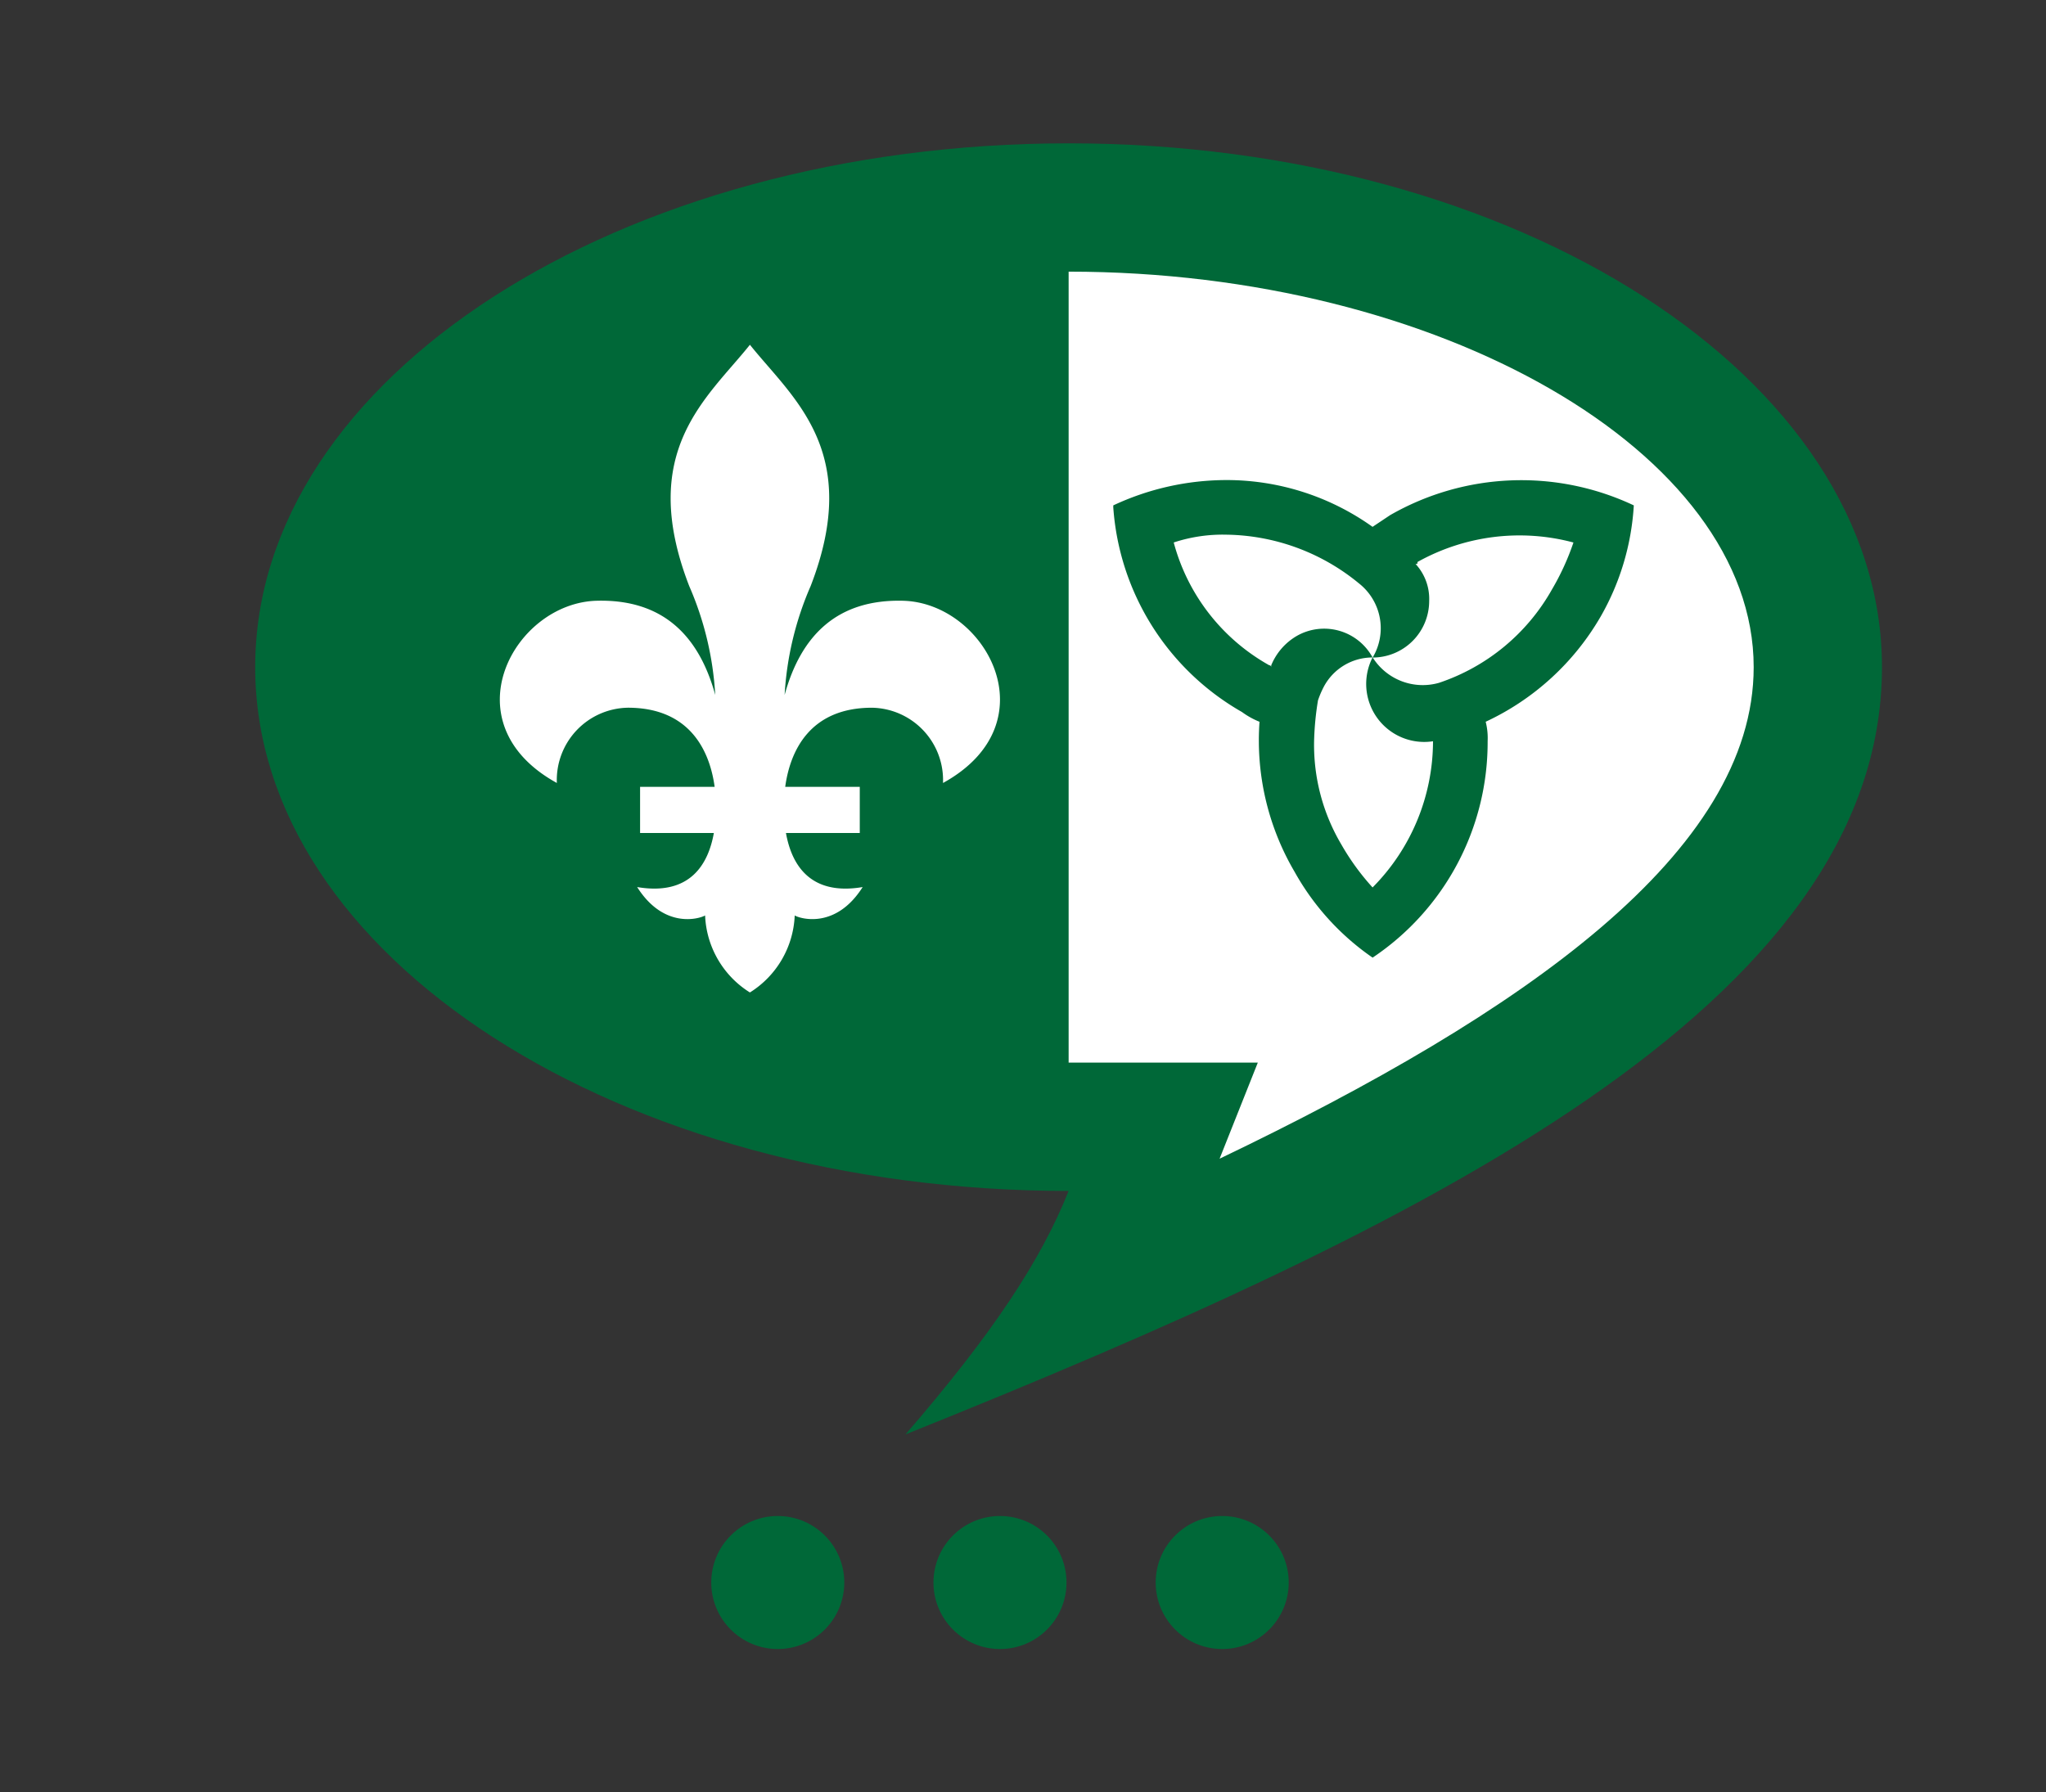 <svg id="Layer_1" data-name="Layer 1" xmlns="http://www.w3.org/2000/svg" viewBox="0 0 143.486 125.719"><rect x="0" y="0" width="143.486" height="125.719" fill="#333333" stroke="none"/><defs><style>.cls-1,.cls-2{fill:#006838;}.cls-2,.cls-3{fill-rule:evenodd;}.cls-3{fill:#fff;}</style></defs><title>cop_icon</title><circle class="cls-1" cx="54.545" cy="111" r="4.665"/><circle class="cls-1" cx="70.129" cy="111" r="4.665"/><circle class="cls-1" cx="85.713" cy="111" r="4.665"/><path class="cls-2" d="M74.943,83.534c-31.505,0-57.046-16.449-57.046-36.74s25.539-36.74,57.043-36.74,57.043,16.449,57.043,36.74c0,23.688-32.389,39.318-68.484,53.821C69.62,93.538,73,88.409,74.943,83.534Z"/><path class="cls-3" d="M88.21,74.534H74.943c0-7.212,0-48.484,0-55.48,26.042,0,48.043,12.7,48.043,27.74,0,12.967-16.082,24.239-37.456,34.479Z"/><path class="cls-2" d="M96.259,46.115a4.07,4.07,0,0,0,4.238,5.879h0a14.581,14.581,0,0,1-4.238,10.253h0a16.945,16.945,0,0,1-2.187-3.007,13.719,13.719,0,0,1-1.915-7.246,20.394,20.394,0,0,1,.274-2.871h0a6.68,6.68,0,0,1,.409-.957,3.863,3.863,0,0,1,3.418-2.05Zm0,0a3.867,3.867,0,0,0-5.332-1.5,4.257,4.257,0,0,0-1.777,2.051V46.8a.134.134,0,0,0-.137-.137,14.01,14.01,0,0,1-6.7-8.613h0a10.97,10.97,0,0,1,3.692-.547,14.917,14.917,0,0,1,9.3,3.418h0a4,4,0,0,1,.958,5.2,3.967,3.967,0,0,0,3.965-3.965,3.608,3.608,0,0,0-.956-2.6h0c.136,0,.136,0,.136-.137a14.666,14.666,0,0,1,10.938-1.367h0a17.606,17.606,0,0,1-1.5,3.281,14.289,14.289,0,0,1-7.93,6.562h0a4.153,4.153,0,0,1-4.649-1.777Zm7.93,4.511a18.18,18.18,0,0,0,8.067-7.383,17.777,17.777,0,0,0,2.323-7.794h0a18.486,18.486,0,0,0-17.09.684l-1.231.821h0a17.622,17.622,0,0,0-10.254-3.282,18.757,18.757,0,0,0-7.93,1.777v.137A17.974,17.974,0,0,0,87.1,49.943a5.517,5.517,0,0,0,1.23.683h0a18.2,18.2,0,0,0,2.462,10.528,17.869,17.869,0,0,0,5.469,6.016h0a18.18,18.18,0,0,0,8.067-15.177,4.652,4.652,0,0,0-.137-1.368Z"/><path class="cls-3" d="M52.591,24.181c3,3.754,7.923,7.457,4.26,16.925a22.245,22.245,0,0,0-1.826,7.639c1.156-4.213,3.722-6.724,8.308-6.607,5.8.149,10.428,8.578,2.8,12.782a5.075,5.075,0,0,0-4.98-5.279c-4.353,0-5.744,3.027-6.086,5.551h5.229v3.234H55.119c.378,2.131,1.62,4.431,5.379,3.794-1.871,2.957-4.344,2.233-4.765,1.993a6.686,6.686,0,0,1-3.142,5.4,6.686,6.686,0,0,1-3.142-5.4c-.422.24-2.894.965-4.765-1.993,3.759.637,5-1.662,5.379-3.794H44.889V55.191h5.229c-.342-2.524-1.733-5.551-6.086-5.551a5.075,5.075,0,0,0-4.98,5.279c-7.631-4.2-3.006-12.634,2.8-12.782,4.587-.117,7.152,2.394,8.308,6.607a22.245,22.245,0,0,0-1.826-7.639c-3.663-9.468,1.26-13.17,4.26-16.925"/></svg>
